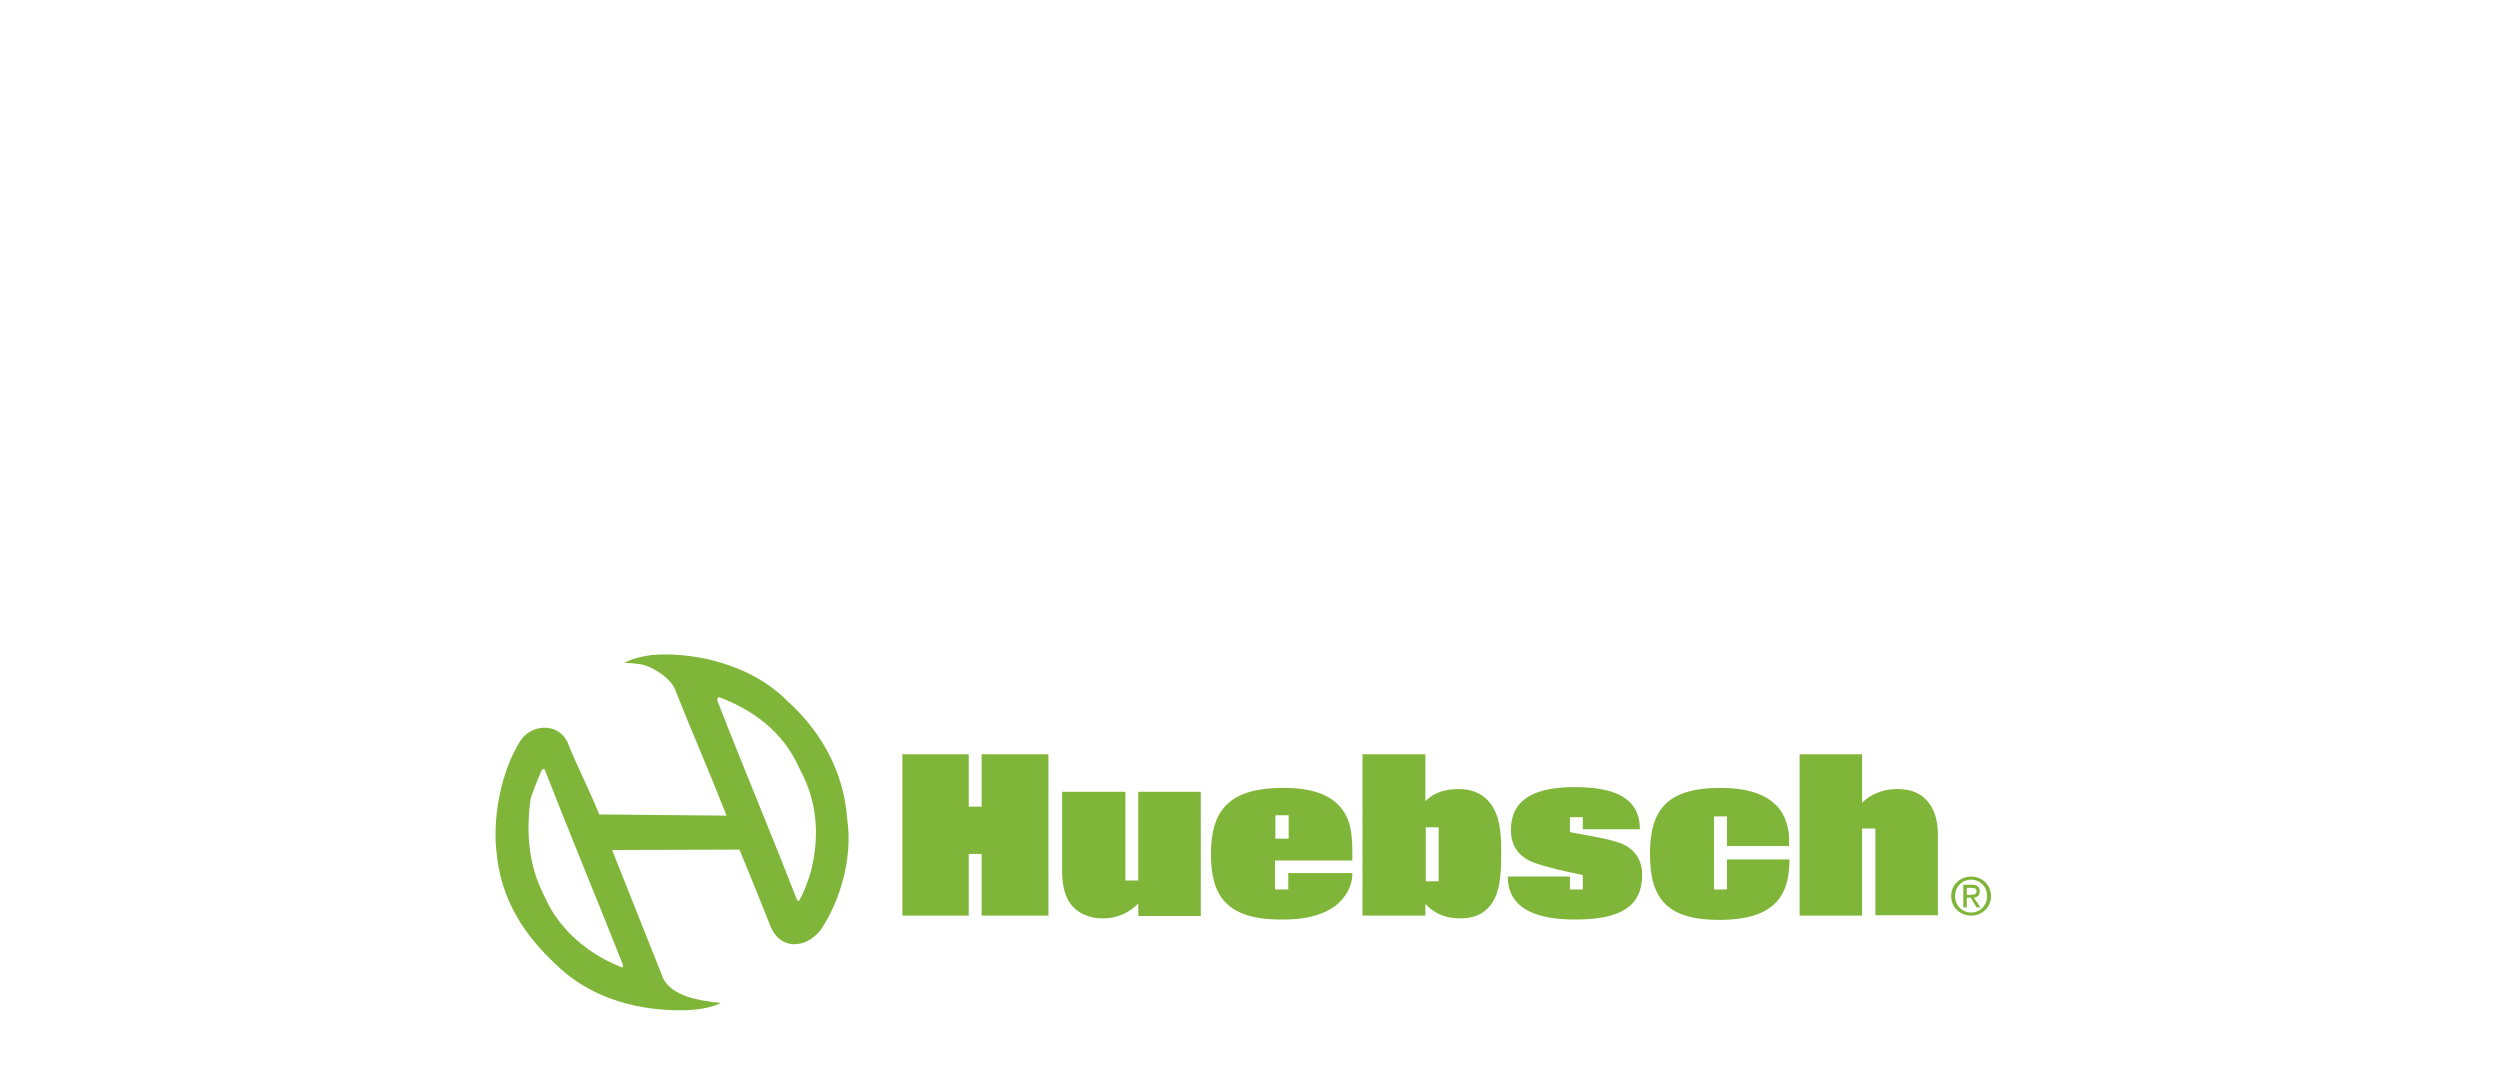 <?xml version="1.0" encoding="utf-8"?>
<!-- Generator: Adobe Illustrator 21.0.2, SVG Export Plug-In . SVG Version: 6.00 Build 0)  -->
<svg version="1.1" id="Layer_1" xmlns="http://www.w3.org/2000/svg" xmlns:xlink="http://www.w3.org/1999/xlink" x="0px" y="0px"
	 viewBox="0 0 640 279" style="enable-background:new 0 0 640 279;" xml:space="preserve">
<style type="text/css">
	.st0{fill:#7fb539;}
</style>
<g>
	<path class="st0" d="M139.5,197.1c6.4,16.5,13.4,33.2,19.9,49.7c0.2,0.7,0.1,1-0.3,0.8c-8-3.1-15.8-9.3-19.5-17.7
		c-4.7-8.9-4.7-17.3-3.9-24.6c0.3-2,1.7-5,2.9-8C139,196.9,139.2,196.5,139.5,197.1z M153.4,208.5c-2.5-6.3-5.7-12.3-8.2-18.7
		c-2.7-5.1-9.5-4.2-12-0.1c-4.9,7.6-7.3,19.9-6,29.3c1.5,13.6,9.1,22.5,16.3,29c10.3,9.3,23.7,10.9,32.6,10.6c2-0.1,5.8-0.5,8.4-1.8
		c-0.5-0.1-0.9-0.2-1.4-0.2c-0.4,0-0.8-0.1-1.4-0.2c-2-0.3-9.8-1.2-12-6.1c-4.7-11.9-8.3-20.8-13-32.7l32.6-0.1
		c2.7,6.5,5.4,13.2,7.9,19.5c2.8,6.9,9.9,5.5,13.2,0.6c4.9-7.5,7.9-18.4,6.5-27.7c-0.9-13.5-7.8-23.7-15.4-30.5
		c-9.9-10-25.4-12.6-34.7-11.7c-3.6,0.5-5.2,1.1-7,2c1.1,0,2.6,0.1,3.6,0.3c2.6,0,8.4,3.4,9.5,6.7c4.7,11.9,8.4,20.1,13.1,32.1
		L153.4,208.5L153.4,208.5z M204,230.3c-6.4-16.5-13.9-34.3-20.3-50.8c-0.2-0.7,0.1-1.1,0.5-1c8,3.1,16.1,8.3,20.5,18.3
		c4.8,8.8,4.8,17.4,3.3,24.5c-0.3,2-1.8,6.3-3.2,8.9C204.6,230.6,204.4,230.9,204,230.3z"/>
	<path class="st0" d="M251.3,234.4v-15.8H248v15.8h-17v-41.3h17v13.4h3.3v-13.4h17.1v41.3H251.3z M291.4,234.4v-3.1
		c-2.3,2.3-5.3,3.9-9.5,3.8c-3.9-0.1-7-2-8.4-4.6c-0.8-1.4-1.6-3.6-1.6-7.6v-20.2h16.2v22.7h3.3v-22.7h16v31.8H291.4z M339.7,233.2
		c-3.9,2-8.4,2.2-11.8,2.2c-14.5,0-17.9-6.7-17.9-16.8c0-11.4,4.9-16.9,18.5-16.9c8.1,0,13.1,2.1,15.7,6.4c1.1,1.8,2,4.2,2,9.9v2.3
		h-19.8v7.4h3.4v-4.2h16.4C346.3,227.5,343.5,231.4,339.7,233.2 M329.9,208.7h-3.4v6h3.4V208.7z M380.9,232.5
		c-2.1,2.1-4.5,2.6-7.2,2.6c-4.2,0-7-1.7-8.8-3.7v3h-16.1v-41.3h16.1v12c2-2,4.6-3.1,8.6-3.1c3.8,0,6.5,1.5,8.2,3.9
		c2.2,3,2.7,7.2,2.6,13.2C384.3,224.4,383.9,229.5,380.9,232.5 M368.3,211.8h-3.3v13.8h3.3V211.8z M403.3,235.4
		c-9,0-17.3-2.2-17.3-11h15.9v3.3h3.3v-3.7c-4.1-0.8-9.7-2.1-12.6-3.2c-3.9-1.5-5.9-4.4-5.8-8.6c0.1-6.8,4.9-10.7,16.2-10.7
		c10,0,16.8,2.5,16.8,10.8h-14.6v-3.1h-3.3v3.8c3,0.7,8.8,1.4,12.8,2.8c3.3,1.2,5.7,3.9,5.7,8.1
		C420.4,231.7,415.4,235.4,403.3,235.4 M458.1,220c0,0.9,0,1.5-0.1,2.3c-0.5,7.5-4.4,13.1-17.5,13.2c-13.9,0.1-18.1-5.6-18.1-16.8
		c0-11,3.9-17,18.1-17c11.9,0,17.1,4.9,17.5,12.7v2.2h-15.9V209h-3.3v18.7h3.3V220L458.1,220z M480.1,234.4v-22.3h-3.4v22.3h-16
		v-41.3h16v12.4c0.9-0.9,3.8-3.5,9-3.5c3.9,0,6.5,1.3,8.2,3.7c1.5,2.1,2.2,4.5,2.2,8.4v20.2H480.1z"/>
	<path class="st0" d="M499.5,229.4c0-2.9,2.3-5,5.1-5c2.8,0,5.1,2.1,5.1,5c0,2.9-2.3,5-5.1,5C501.8,234.4,499.5,232.3,499.5,229.4
		 M504.6,233.6c2.3,0,4.1-1.8,4.1-4.2c0-2.4-1.8-4.2-4.1-4.2s-4.1,1.8-4.1,4.2C500.5,231.8,502.3,233.6,504.6,233.6 M503.5,232.3
		h-0.9v-5.8h2.2c1.4,0,2,0.5,2,1.7c0,1-0.6,1.5-1.5,1.6l1.7,2.5h-1l-1.5-2.5h-1L503.5,232.3L503.5,232.3z M504.6,229
		c0.8,0,1.4,0,1.4-0.9c0-0.7-0.6-0.8-1.3-0.8h-1.2v1.8H504.6z"/>
</g>
</svg>
